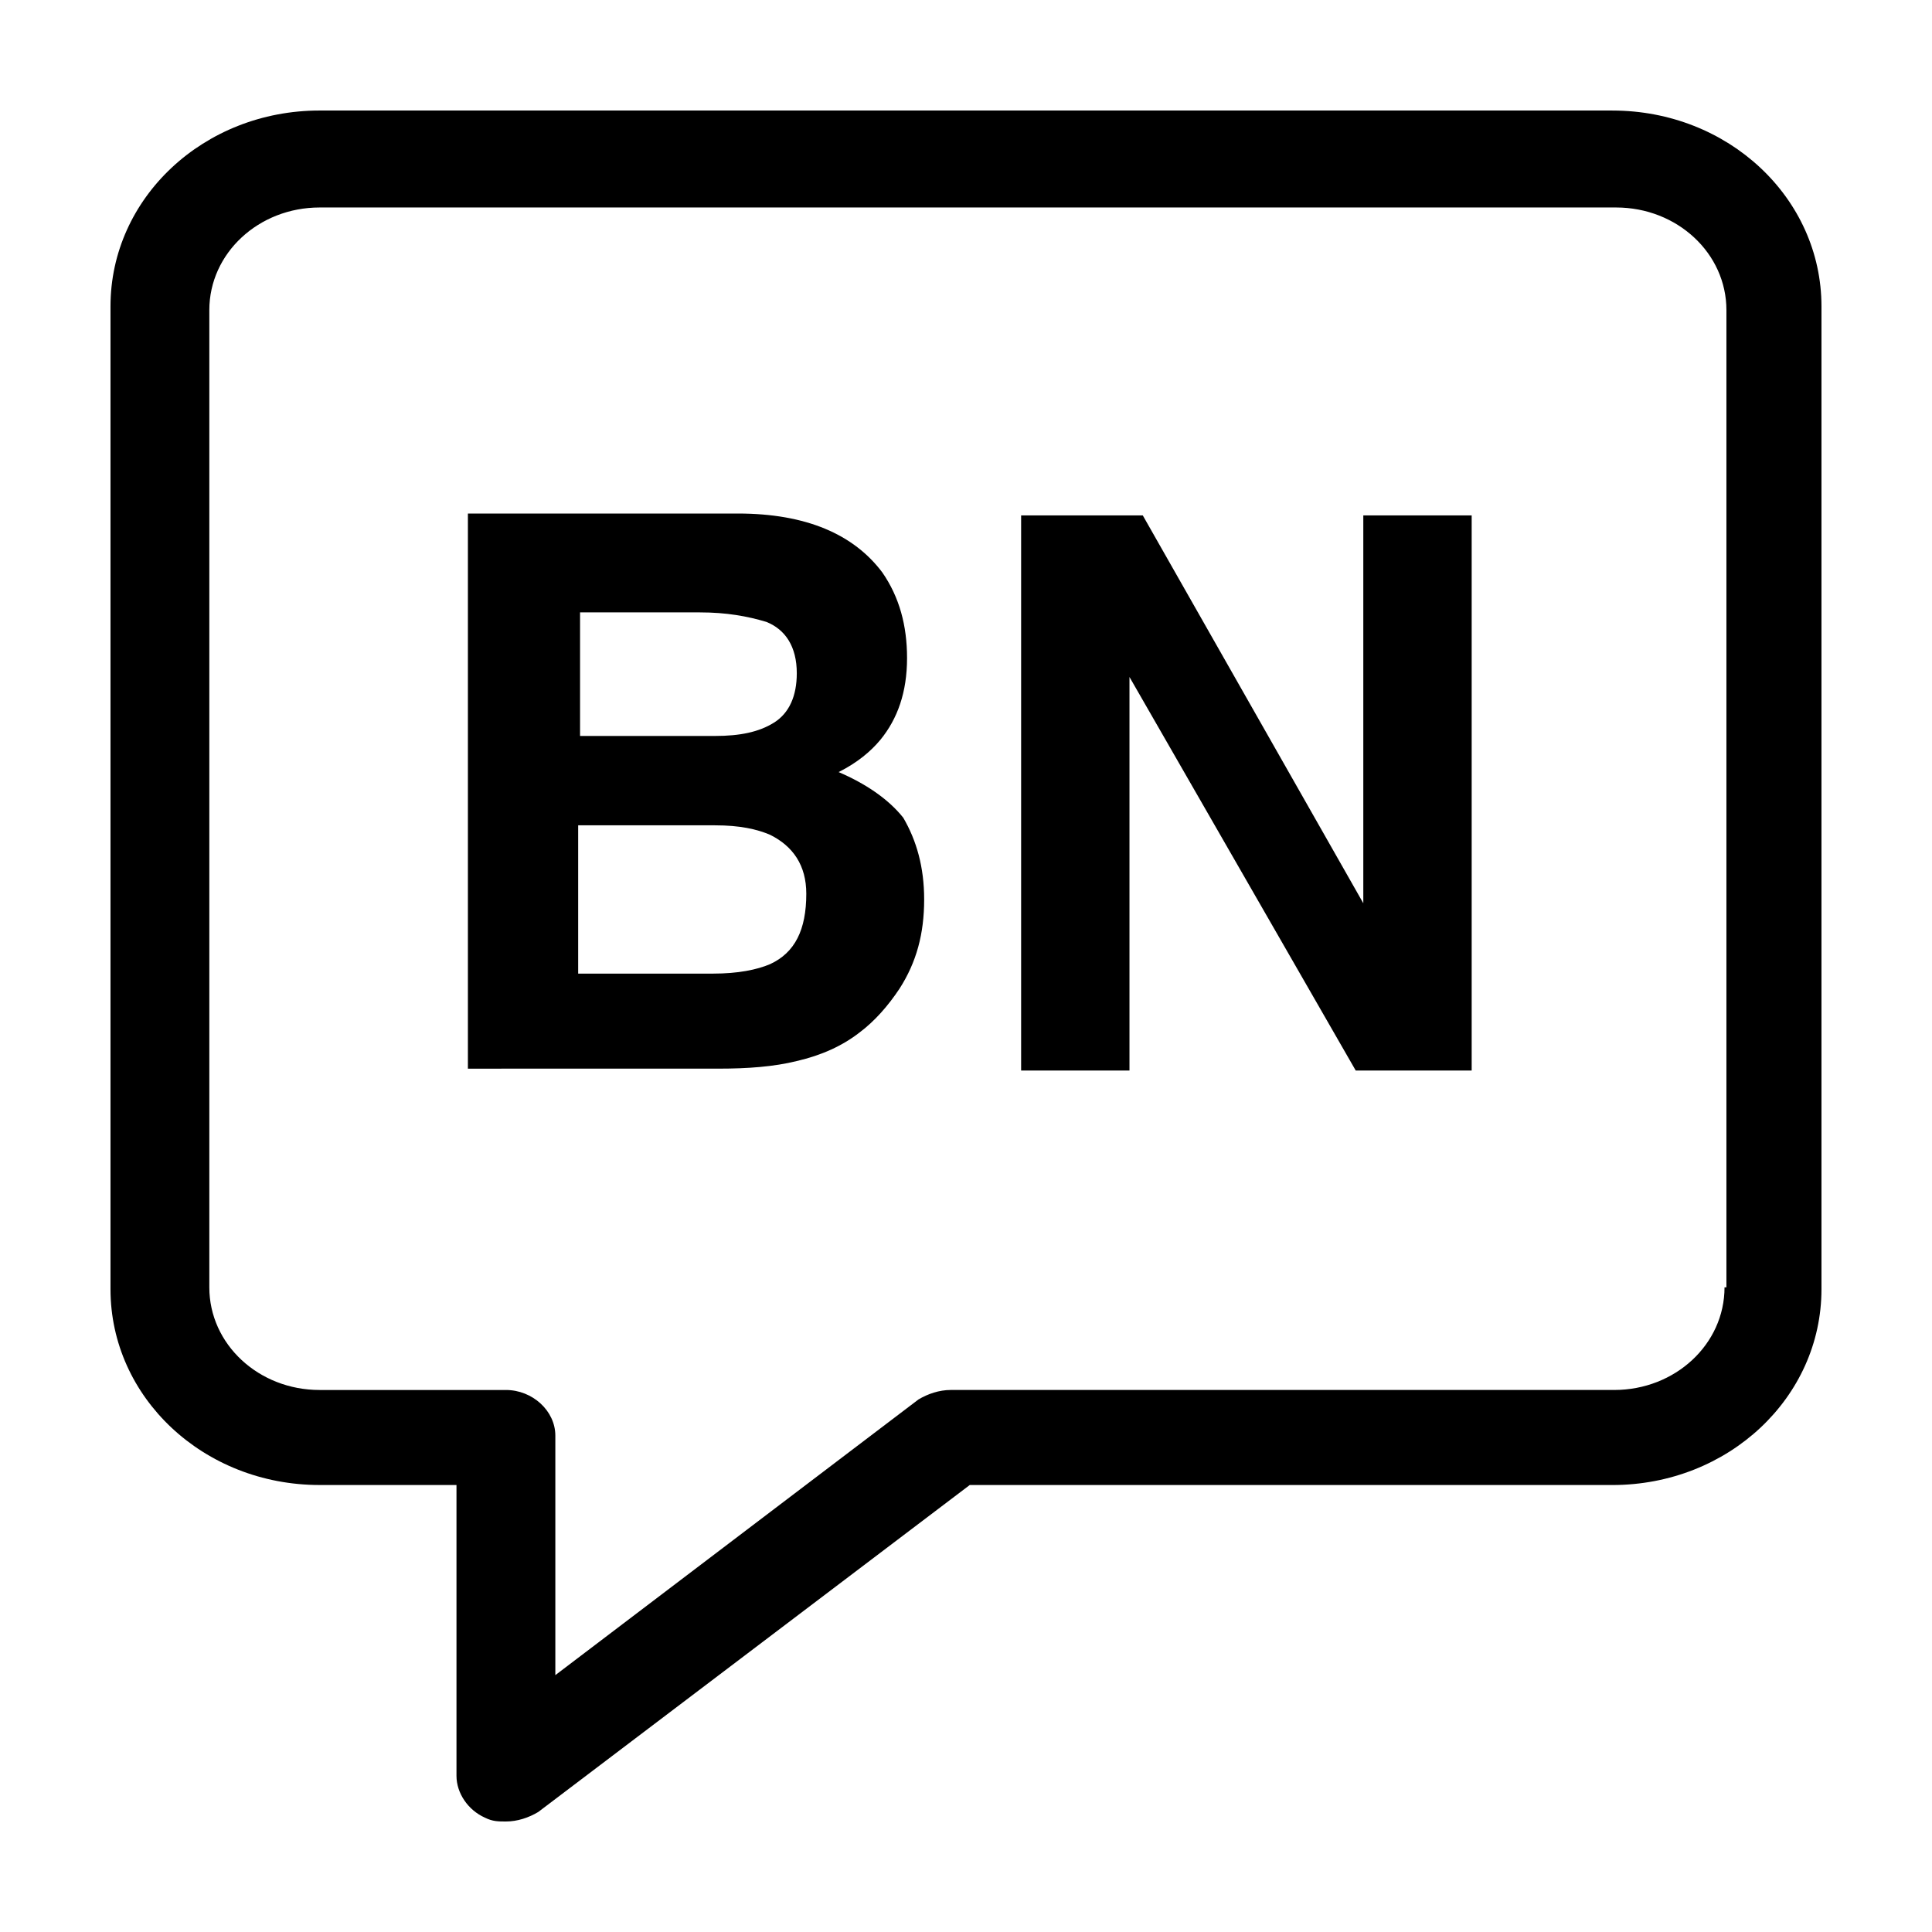 <?xml version="1.0" encoding="UTF-8"?>
<!-- Uploaded to: SVG Repo, www.svgrepo.com, Generator: SVG Repo Mixer Tools -->
<svg fill="#000000" width="800px" height="800px" version="1.1" viewBox="144 144 512 512" xmlns="http://www.w3.org/2000/svg">
 <g>
  <path d="m571.29 173.29h-342.59c-30.73 0-55.418 23.176-55.418 51.891v260.47c0 28.719 24.688 51.891 55.418 51.891h36.273v77.082c0 4.535 3.023 9.07 7.559 11.082 2.016 1.008 3.527 1.008 5.543 1.008 3.023 0 6.047-1.008 8.566-2.519l114.36-86.656 170.29 0.008c30.73 0 55.418-23.176 55.418-51.891v-260.47c0-28.715-24.684-51.891-55.418-51.891zm29.727 311.86c0 15.113-13.098 27.207-29.223 27.207h-175.83c-3.023 0-6.047 1.008-8.566 2.519l-96.227 73.051v-63.477c0-6.551-6.047-12.09-13.098-12.09h-49.375c-16.121 0-29.223-12.09-29.223-27.207v-258.96c0-15.113 13.098-27.207 29.223-27.207h343.6c16.121 0 29.223 12.09 29.223 27.207v258.96z"/>
  <path d="m366.24 348.61c5.039-2.519 8.566-5.543 11.082-8.566 4.535-5.543 7.055-12.594 7.055-21.664 0-8.566-2.016-16.121-6.551-22.672-7.559-10.078-20.152-15.617-38.289-15.617l-71.539 0.004v147.11l66.504-0.004c7.559 0 14.609-0.504 20.656-2.016 6.551-1.512 12.09-4.031 16.625-7.559 4.031-3.023 7.559-7.055 10.578-11.586 4.535-7.055 6.551-14.609 6.551-23.68 0-8.566-2.016-15.617-5.543-21.664-4.027-5.035-10.074-9.066-17.129-12.09zm-69.02-42.32h32.242c7.055 0 12.594 1.008 17.633 2.519 5.039 2.016 8.062 6.551 8.062 13.602 0 6.047-2.016 10.578-6.047 13.098-4.031 2.519-9.07 3.527-15.617 3.527h-35.77v-32.746zm50.883 93.207c-3.527 1.512-8.566 2.519-15.113 2.519h-35.77v-39.297h36.273c6.551 0 11.082 1.008 14.609 2.519 6.047 3.023 9.574 8.062 9.574 15.617 0 9.57-3.023 15.617-9.574 18.641z"/>
  <path d="m505.29 383.37-58.441-102.78h-32.242v147.11h28.715v-104.29l59.957 104.29h30.73v-147.11h-28.719z"/>
 </g>
</svg>